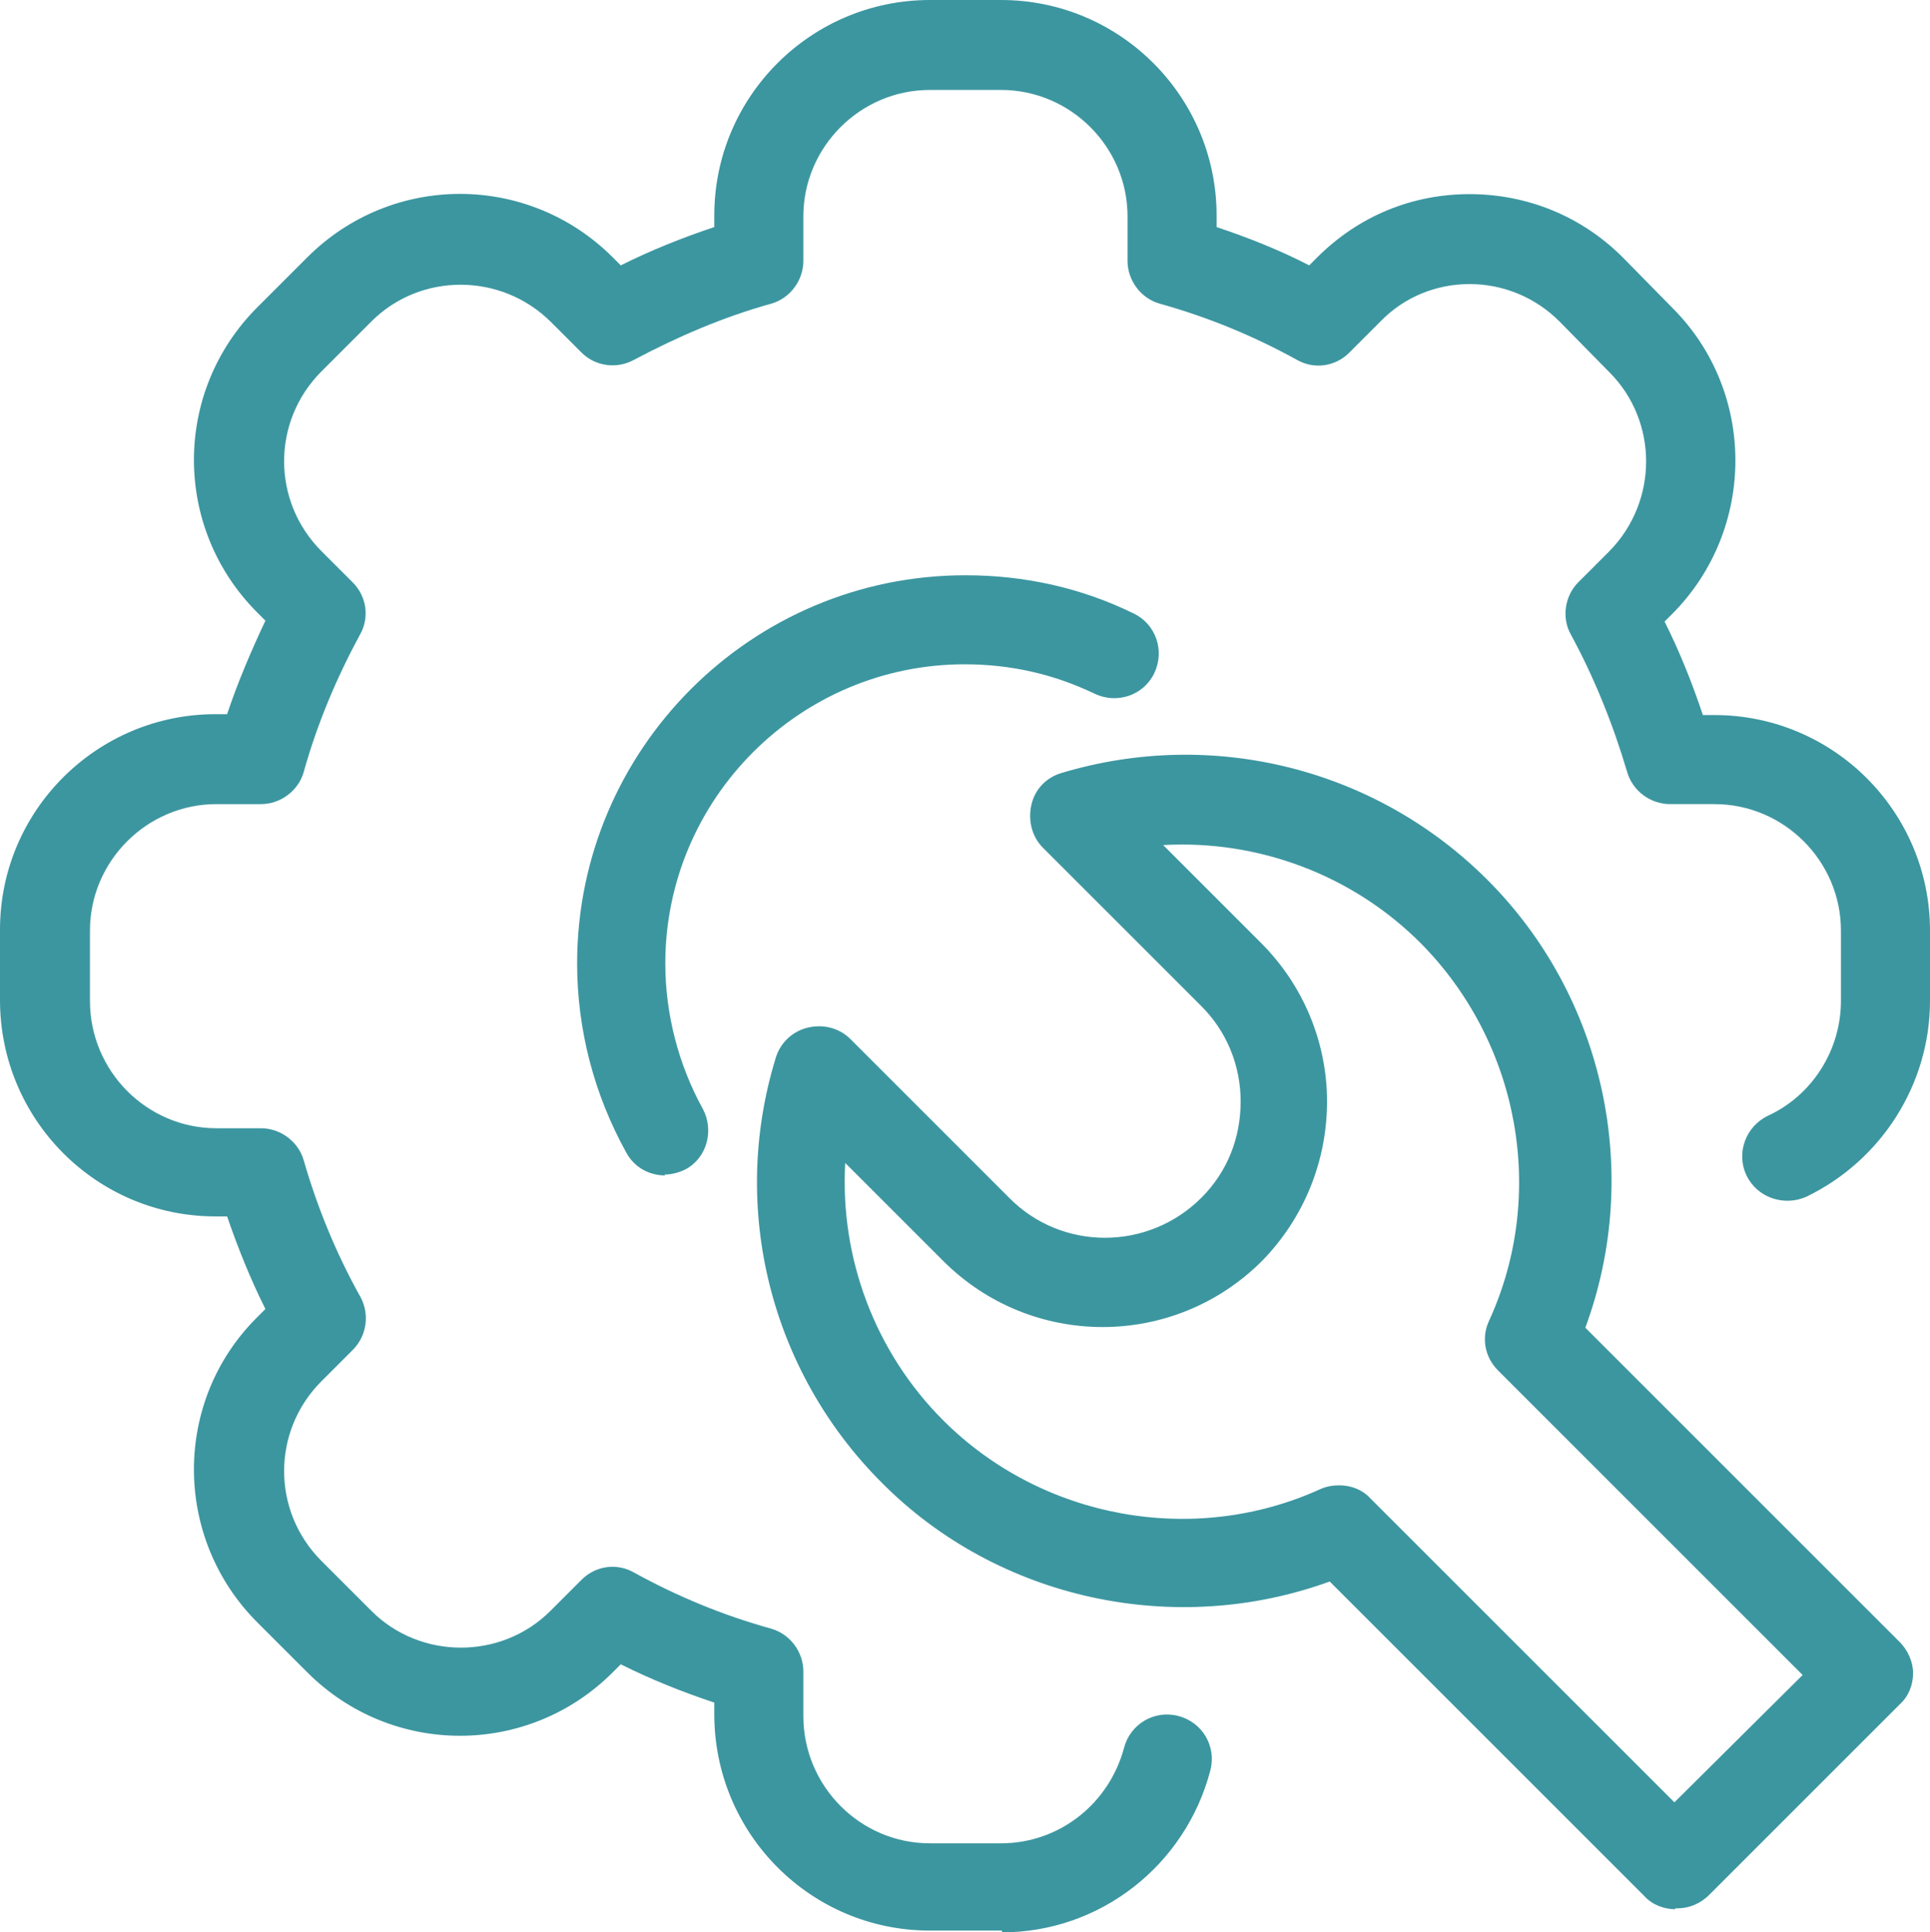 <?xml version="1.0" encoding="UTF-8"?><svg id="Ebene_2" xmlns="http://www.w3.org/2000/svg" viewBox="0 0 21.67 21.7"><defs><style>.cls-1{fill:#3c96a0;}</style></defs><g id="Ebene_1-2"><path class="cls-1" d="m11.24,21.68h-.8c-1.34,0-2.42-1.09-2.42-2.43v-.13c-.36-.12-.71-.26-1.05-.43l-.09.09c-.95.95-2.48.95-3.43,0l-.56-.56c-.95-.95-.95-2.49,0-3.43l.09-.09c-.17-.34-.31-.69-.43-1.04h-.13c-1.34,0-2.42-1.09-2.42-2.43v-.79c0-1.34,1.09-2.42,2.42-2.42h.13c.12-.36.27-.71.43-1.05l-.09-.09c-.95-.95-.95-2.48,0-3.43l.56-.56c.95-.95,2.48-.95,3.43,0l.09.09c.34-.17.69-.31,1.05-.43v-.13c0-1.34,1.09-2.42,2.42-2.42h.8c1.34,0,2.42,1.09,2.42,2.42v.13c.36.12.71.26,1.04.43l.09-.09c.46-.46,1.06-.71,1.71-.71s1.26.25,1.72.71l.56.57c.94.94.94,2.48,0,3.43l-.09.09c.17.34.31.69.43,1.05h.13c1.34,0,2.42,1.09,2.42,2.42v.79c0,.93-.54,1.79-1.39,2.2-.25.11-.55.01-.67-.24-.12-.25-.01-.55.24-.67.5-.23.82-.74.82-1.29v-.79c0-.78-.64-1.42-1.42-1.42h-.5c-.22,0-.42-.15-.48-.36-.16-.54-.37-1.06-.63-1.54-.11-.19-.07-.44.08-.59l.35-.35c.55-.56.55-1.46,0-2.01l-.56-.57c-.27-.27-.63-.42-1.01-.42s-.74.15-1,.42l-.35.35c-.16.16-.4.19-.59.08-.49-.27-1-.48-1.54-.63-.21-.06-.36-.26-.36-.48v-.5c0-.78-.64-1.42-1.42-1.42h-.8c-.78,0-1.42.64-1.42,1.42v.5c0,.22-.15.42-.36.48-.54.15-1.05.37-1.54.63-.2.11-.44.07-.59-.08l-.35-.35c-.56-.55-1.46-.55-2.01,0l-.56.56c-.56.56-.56,1.46,0,2.02l.35.35c.16.16.19.4.08.59-.26.48-.48,1-.63,1.54-.06.21-.26.36-.48.36h-.5c-.78,0-1.42.64-1.42,1.42v.79c0,.79.64,1.43,1.42,1.43h.5c.22,0,.42.15.48.36.15.52.36,1.04.64,1.54.1.19.07.43-.09.59l-.35.35c-.56.56-.56,1.46,0,2.02l.56.56c.55.55,1.46.55,2.01,0l.35-.35c.16-.16.4-.19.59-.08.49.27,1,.48,1.54.63.21.06.36.26.36.48v.5c0,.79.64,1.43,1.42,1.43h.8c.65,0,1.21-.44,1.38-1.07.07-.27.34-.43.61-.36.27.07.43.34.36.61-.28,1.07-1.24,1.82-2.34,1.82v-.02Z"/><path class="cls-1" d="m7.47,13.2c-.18,0-.35-.09-.44-.26-.36-.65-.55-1.38-.55-2.12,0-2.4,1.95-4.36,4.36-4.36.66,0,1.3.14,1.89.43.25.12.35.42.23.67s-.42.35-.67.23c-.46-.22-.94-.33-1.46-.33-1.85,0-3.36,1.51-3.36,3.36,0,.57.15,1.14.42,1.63.13.24.05.55-.19.68-.08.04-.16.06-.24.06h0Z"/><path class="cls-1" d="m18.81,21.44c-.13,0-.26-.05-.35-.15l-3.53-3.53c-1.73.63-3.72.21-5.03-1.11-1.25-1.25-1.71-3.08-1.19-4.77.05-.17.19-.3.36-.34.17-.04.35,0,.48.13l1.78,1.78c.59.6,1.56.6,2.16,0,.29-.29.44-.67.44-1.08s-.16-.79-.44-1.07l-1.78-1.78c-.12-.12-.17-.3-.13-.48s.17-.31.34-.36c1.7-.51,3.53-.05,4.78,1.2,1.32,1.32,1.74,3.3,1.1,5.03l3.53,3.53c.09.09.15.22.15.35s-.05.26-.15.35l-2.14,2.14c-.1.1-.23.15-.35.15h-.03Zm-3.77-4.76c.13,0,.26.05.35.15l3.41,3.41,1.44-1.43-3.42-3.42c-.15-.15-.19-.37-.1-.56.65-1.42.34-3.12-.77-4.24-.77-.77-1.83-1.16-2.89-1.1l1.1,1.1c.47.47.74,1.11.74,1.78s-.26,1.31-.73,1.79c-.99.99-2.59.99-3.58,0l-1.1-1.1c-.06,1.06.33,2.12,1.1,2.89,1.11,1.11,2.82,1.42,4.24.77.07-.03.14-.04.21-.04Z"/></g></svg>